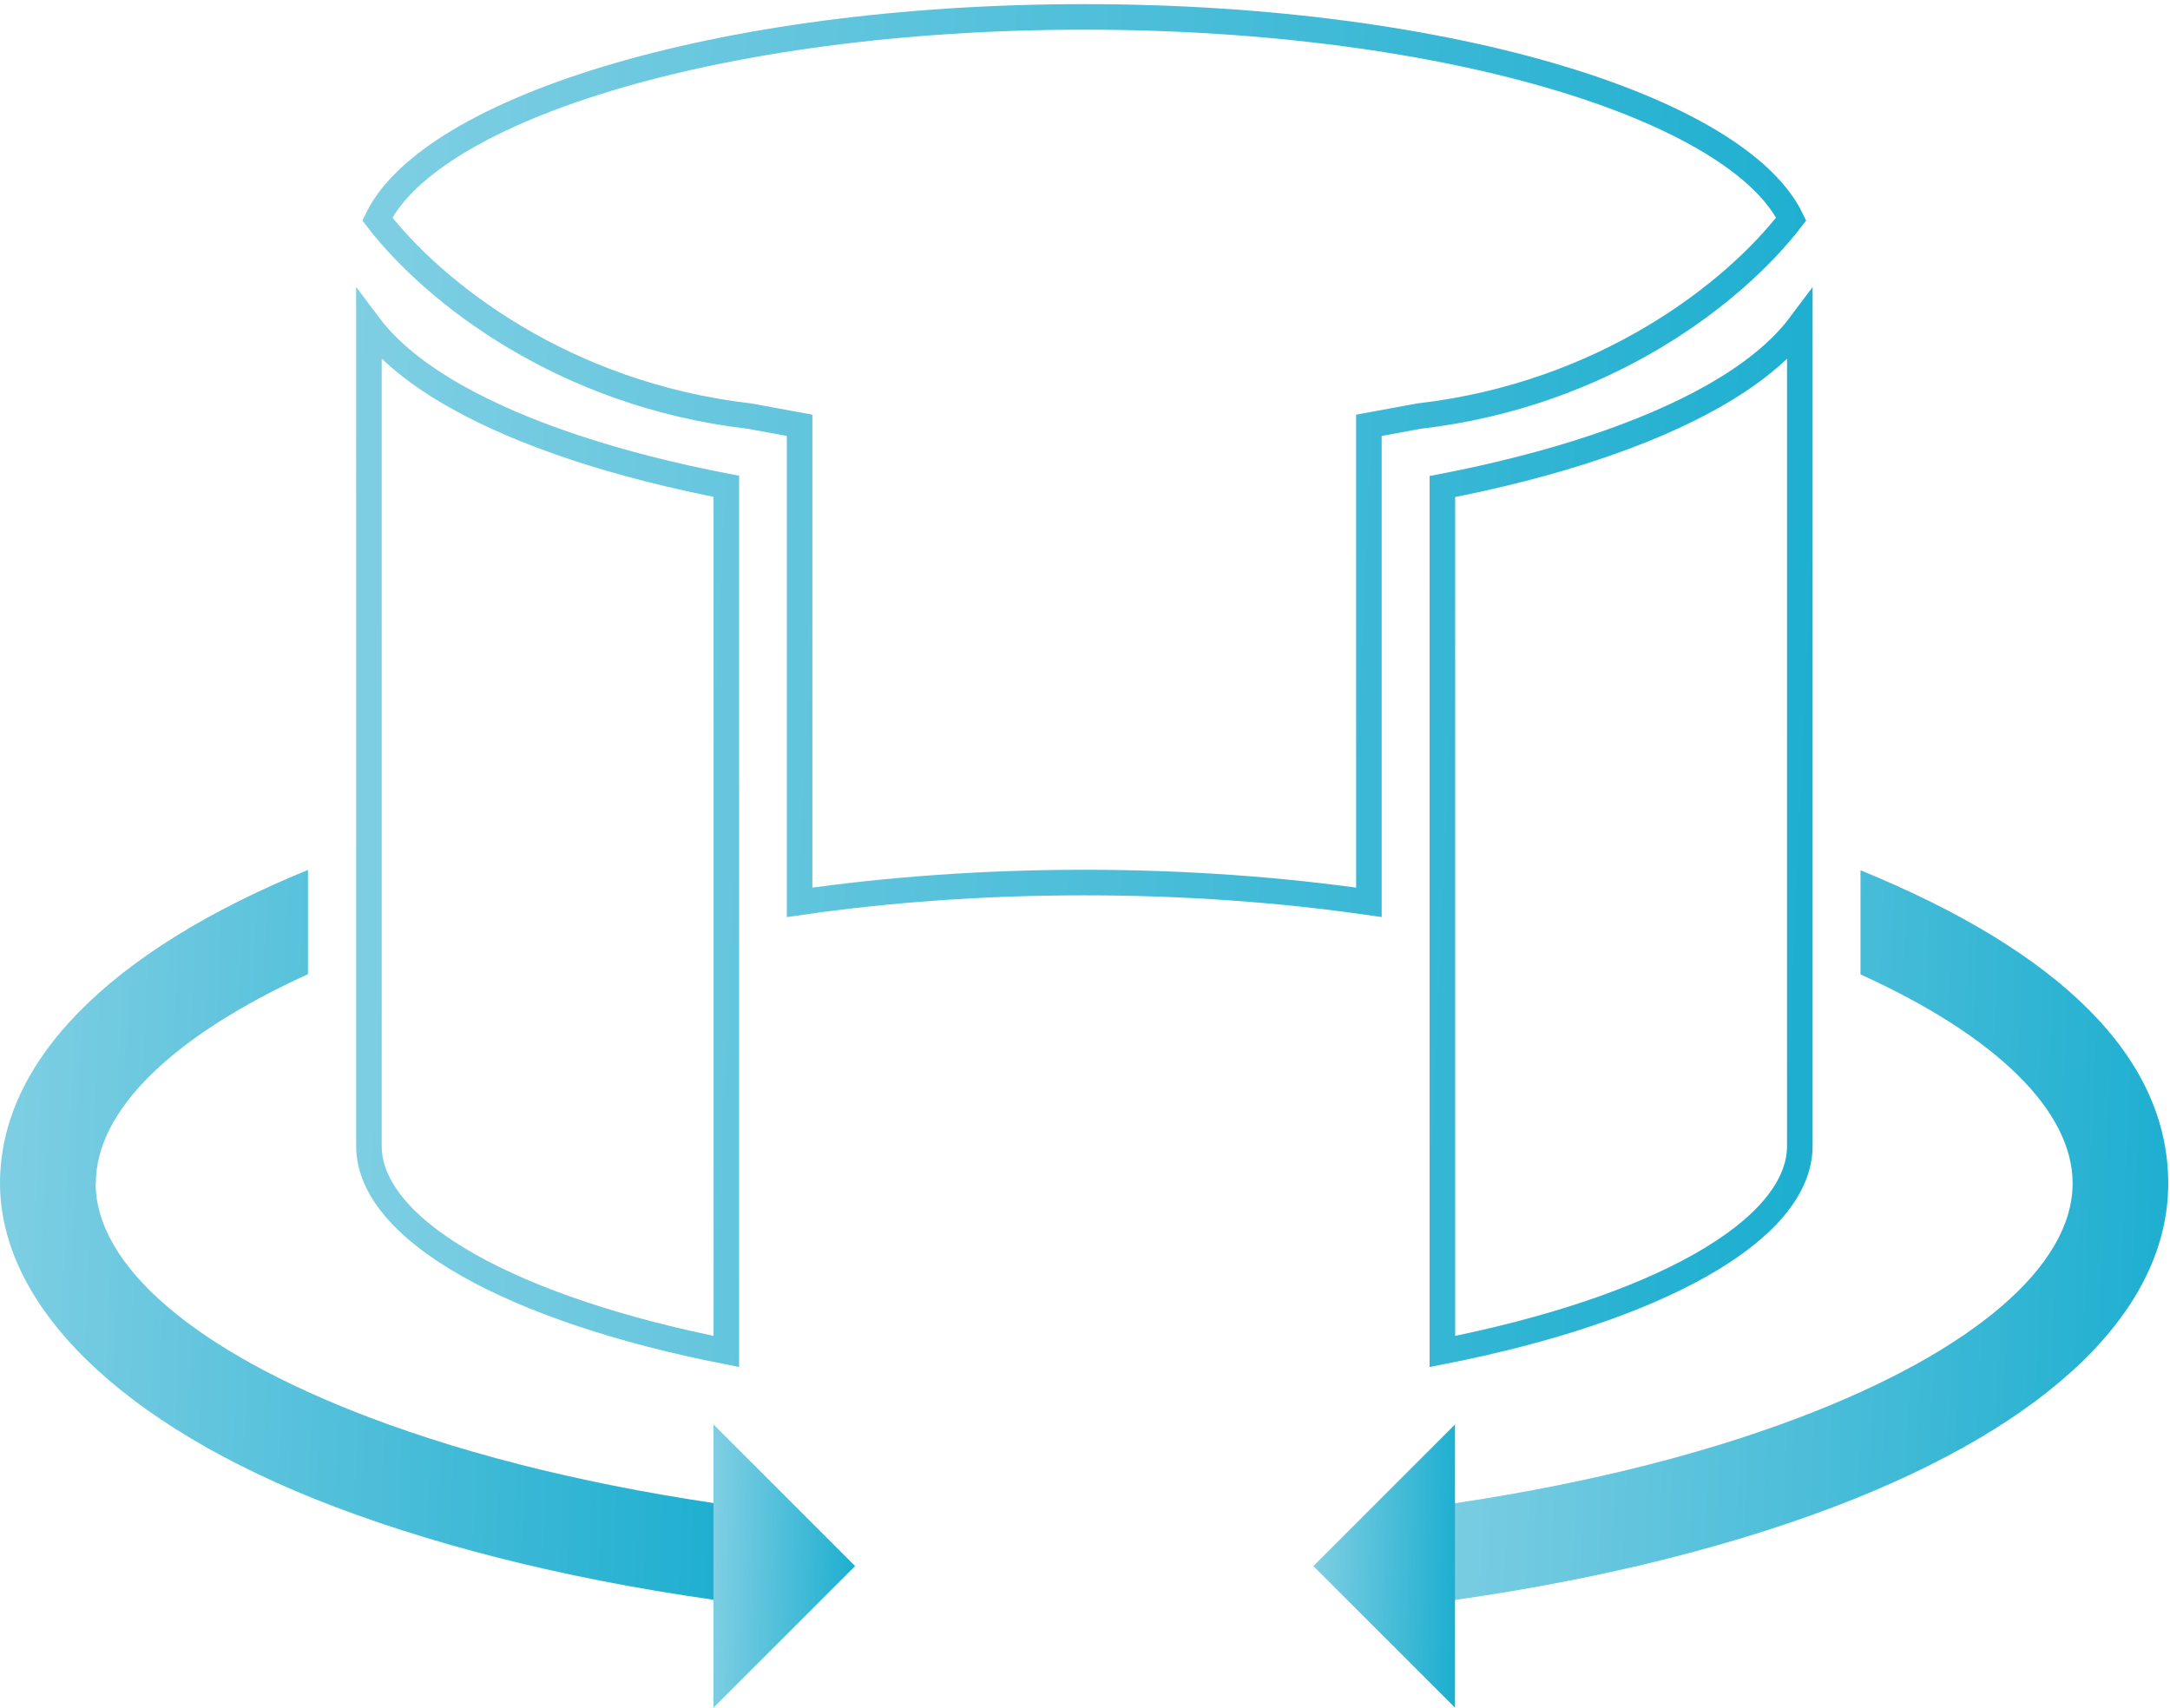 <svg width="202" height="159" viewBox="0 0 202 159" fill="none" xmlns="http://www.w3.org/2000/svg">
<g clip-path="url(#clip0_32_785)">
<path d="M127.427 40.587V84.006C119.272 82.829 110.32 82.165 100.93 82.165C91.539 82.165 82.587 82.829 74.433 84.006V40.587V39.596L73.458 39.417L69.822 38.748L69.783 38.741L69.744 38.736C52.497 36.735 40.424 27.263 35.124 20.394C36.246 18.077 38.539 15.772 41.973 13.597C45.683 11.247 50.614 9.121 56.518 7.332C68.323 3.756 83.864 1.574 100.93 1.574C117.995 1.574 133.542 3.756 145.349 7.332C151.255 9.121 156.186 11.247 159.896 13.597C163.33 15.772 165.619 18.078 166.737 20.394C161.459 27.261 149.386 36.734 132.116 38.736L132.076 38.741L132.037 38.748L128.401 39.417L127.427 39.596V40.587ZM67.614 125.822C57.703 123.87 49.438 121.085 43.607 117.789C37.424 114.294 34.342 110.446 34.342 106.691V30.287C36.173 32.73 38.972 34.946 42.428 36.899C48.647 40.413 57.346 43.292 67.614 45.276V125.822ZM159.445 36.912C162.904 34.957 165.707 32.74 167.54 30.297V106.691C167.54 110.458 164.462 114.306 158.283 117.798C152.455 121.091 144.189 123.871 134.268 125.822V45.298C144.525 43.314 153.224 40.429 159.445 36.912Z" stroke="url(#paint0_linear_32_785)" stroke-width="2.379"/>
<path d="M8.924 110.149C8.924 103.389 16.041 96.451 28.668 90.695V80.99C10.151 88.553 0 98.86 0 110.149C0 121.438 11.066 132.637 31.122 140.267C41.943 144.372 54.793 147.429 68.781 149.258V140.267C55.931 138.505 44.196 135.694 34.29 131.923C18.16 125.788 8.902 117.846 8.902 110.149H8.924Z" fill="url(#paint1_linear_32_785)"/>
<path d="M79.602 145.8L66.416 158.985V132.615L79.602 145.8Z" fill="url(#paint2_linear_32_785)"/>
<path d="M173.191 81.013V90.717C185.818 96.451 192.935 103.412 192.935 110.171C192.935 117.868 183.676 125.811 167.546 131.946C157.641 135.716 145.906 138.527 133.055 140.29V149.281C147.043 147.451 159.894 144.395 170.714 140.29C190.793 132.66 201.836 121.951 201.836 110.171C201.836 98.392 191.685 88.576 173.168 81.013H173.191Z" fill="url(#paint3_linear_32_785)"/>
<path d="M122.258 145.8L135.443 158.985V132.615L122.258 145.8Z" fill="url(#paint4_linear_32_785)"/>
</g>
<defs>
<linearGradient id="paint0_linear_32_785" x1="33.152" y1="0.385" x2="174.157" y2="6.735" gradientUnits="userSpaceOnUse">
<stop stop-color="#80CFE3"/>
<stop offset="1" stop-color="#1CAED0"/>
</linearGradient>
<linearGradient id="paint1_linear_32_785" x1="0" y1="80.99" x2="71.551" y2="84.028" gradientUnits="userSpaceOnUse">
<stop stop-color="#80CFE3"/>
<stop offset="1" stop-color="#1CAED0"/>
</linearGradient>
<linearGradient id="paint2_linear_32_785" x1="66.416" y1="132.615" x2="80.151" y2="132.904" gradientUnits="userSpaceOnUse">
<stop stop-color="#80CFE3"/>
<stop offset="1" stop-color="#1CAED0"/>
</linearGradient>
<linearGradient id="paint3_linear_32_785" x1="133.055" y1="81.013" x2="204.606" y2="84.051" gradientUnits="userSpaceOnUse">
<stop stop-color="#80CFE3"/>
<stop offset="1" stop-color="#1CAED0"/>
</linearGradient>
<linearGradient id="paint4_linear_32_785" x1="122.258" y1="132.615" x2="135.993" y2="132.905" gradientUnits="userSpaceOnUse">
<stop stop-color="#80CFE3"/>
<stop offset="1" stop-color="#1CAED0"/>
</linearGradient>
<clipPath id="clip0_32_785">
<rect width="201.882" height="158.601" fill="white" transform="translate(0 0.385)"/>
</clipPath>
</defs>
</svg>

